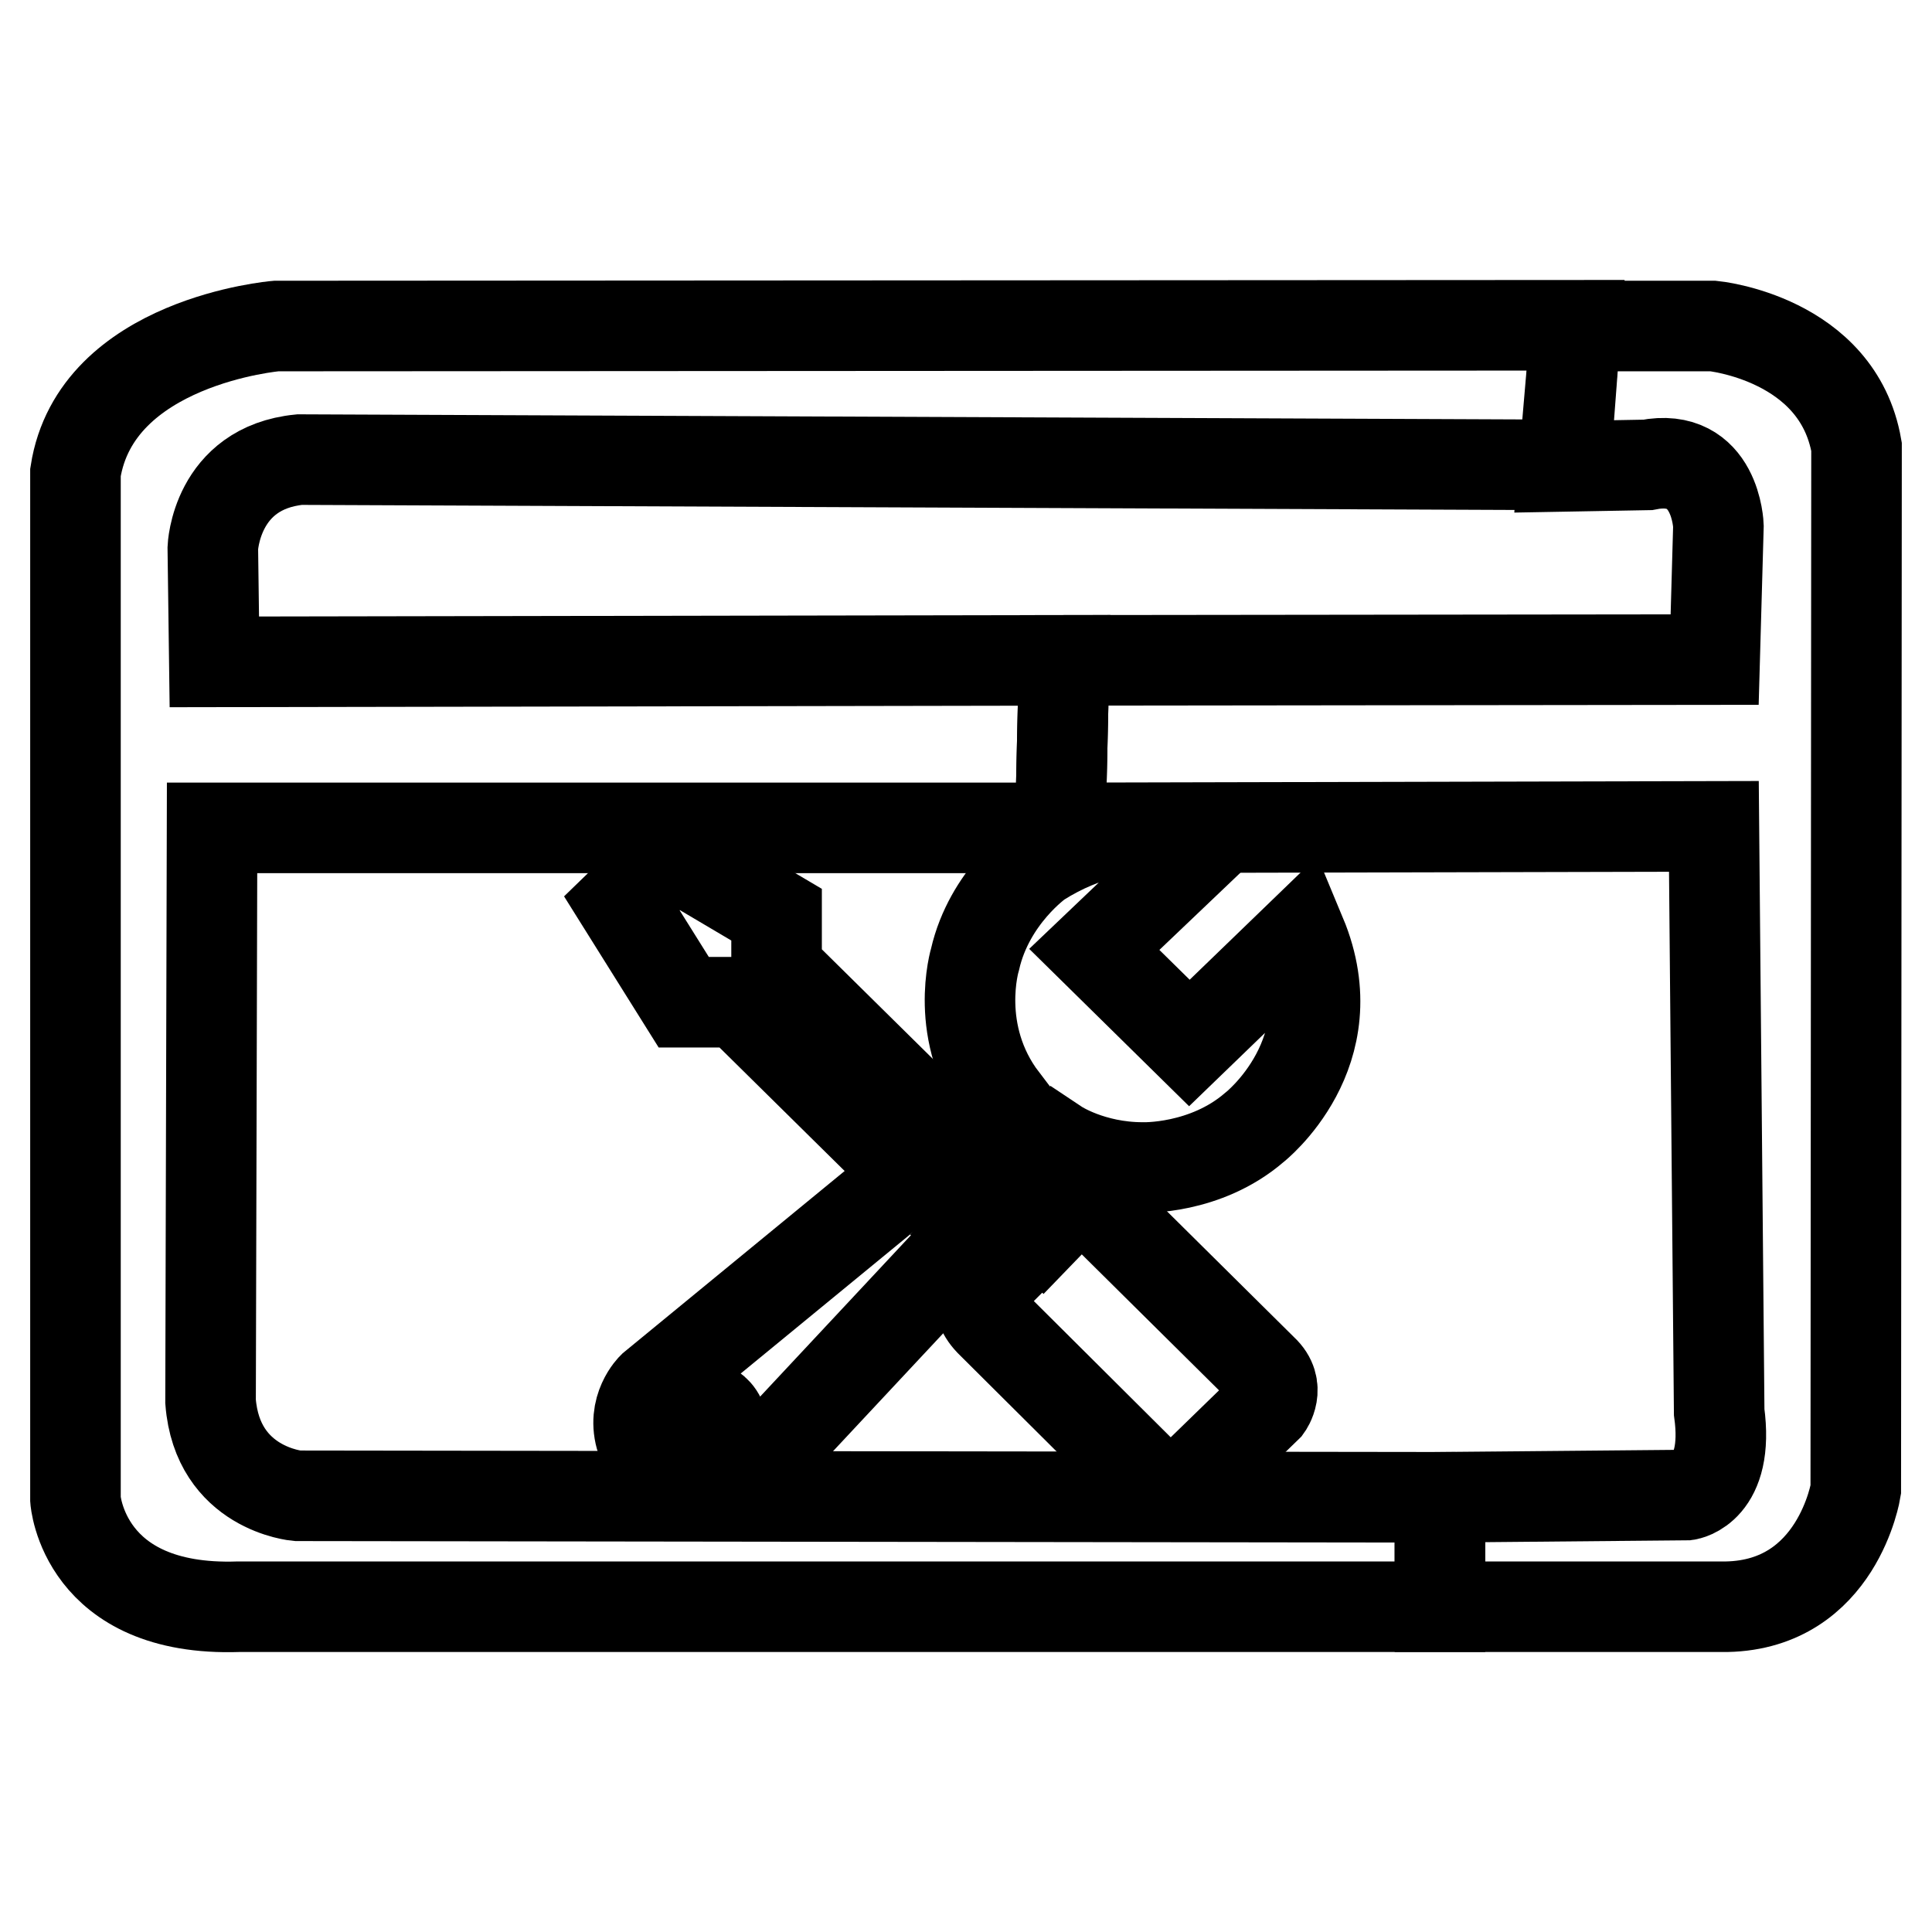 <?xml version="1.0" encoding="utf-8"?>
<!-- Svg Vector Icons : http://www.onlinewebfonts.com/icon -->
<!DOCTYPE svg PUBLIC "-//W3C//DTD SVG 1.1//EN" "http://www.w3.org/Graphics/SVG/1.1/DTD/svg11.dtd">
<svg version="1.1" xmlns="http://www.w3.org/2000/svg" xmlns:xlink="http://www.w3.org/1999/xlink" x="0px" y="0px" viewBox="0 0 256 256" enable-background="new 0 0 256 256" xml:space="preserve">
<g><g><path stroke-width="12" fill-opacity="0" stroke="#000000"  d="M36.6,43.2c0,0-23.9,2-26.6,19.4v136.1c0,0,1,14.9,21.6,14.2l159.2,0v-14.5l-151.4-0.2c0,0-10.6-0.9-11.5-12.5l0.2-76h112.4l0.5-22.2L28.4,87.7l-0.2-15.1c0,0,0.4-10.6,11.5-11.7l167.7,0.7l1.4-18.5L36.6,43.2L36.6,43.2z"/><path stroke-width="12" fill-opacity="0" stroke="#000000"  d="M208.8,43.2H227c0,0,16.5,1.6,19,16l-0.1,138.2c0,0-2.4,15.2-17.1,15.5h-38v-14.5l32.7-0.3c0,0,5.7-0.8,4.3-11l-0.7-77.6l-86.6,0.2l0.5-22.2l86.2-0.1l0.5-17.7c0,0-0.3-9.9-9.4-8.1l-11.1,0.2L208.8,43.2z"/><path stroke-width="12" fill-opacity="0" stroke="#000000"  d="M129,163.4l4.3,4.2l-2.7,2.7c0,0-2,2.1,0.6,4.8l21.6,21.5c0,0,2.1,1.9,4.3,0.3l10.8-10.5c0,0,1.9-2.6-0.6-4.9l-21.4-21.2c0,0-2.3-2.3-4.9-0.3l-2.8,2.9l-4.5-4.5L129,163.4z"/><path stroke-width="12" fill-opacity="0" stroke="#000000"  d="M126,151.1l-23.1-22.8v-7.1l-13.7-8.1l-6.8,6.6l8.2,13.1l7.2,0l22.8,22.5L126,151.1z"/><path stroke-width="12" fill-opacity="0" stroke="#000000"  d="M88.7,189.5c0,0,0-3.5,3.7-3.5c0,0,3.3,0.1,3.4,3.5c0,0-0.1,3.2-3.5,3.4l-3,3c0,0,4.5,4.1,9.5,0l41.3-44.2c0,0,4.5,3,11.3,3c0,0,8.3,0.3,14.8-5.3c0,0,12.7-9.9,6.2-25.5l-14.8,14.3l-12.6-12.4l14.8-14.1c0,0-9.4-5.5-22.1,2.5c0,0-6.6,4.6-8.5,12.9c0,0-3,9.8,3.7,18.6l-46.4,38.1c0,0-2.9,2.8-1.5,7L88.7,189.5z"/></g></g>
</svg>